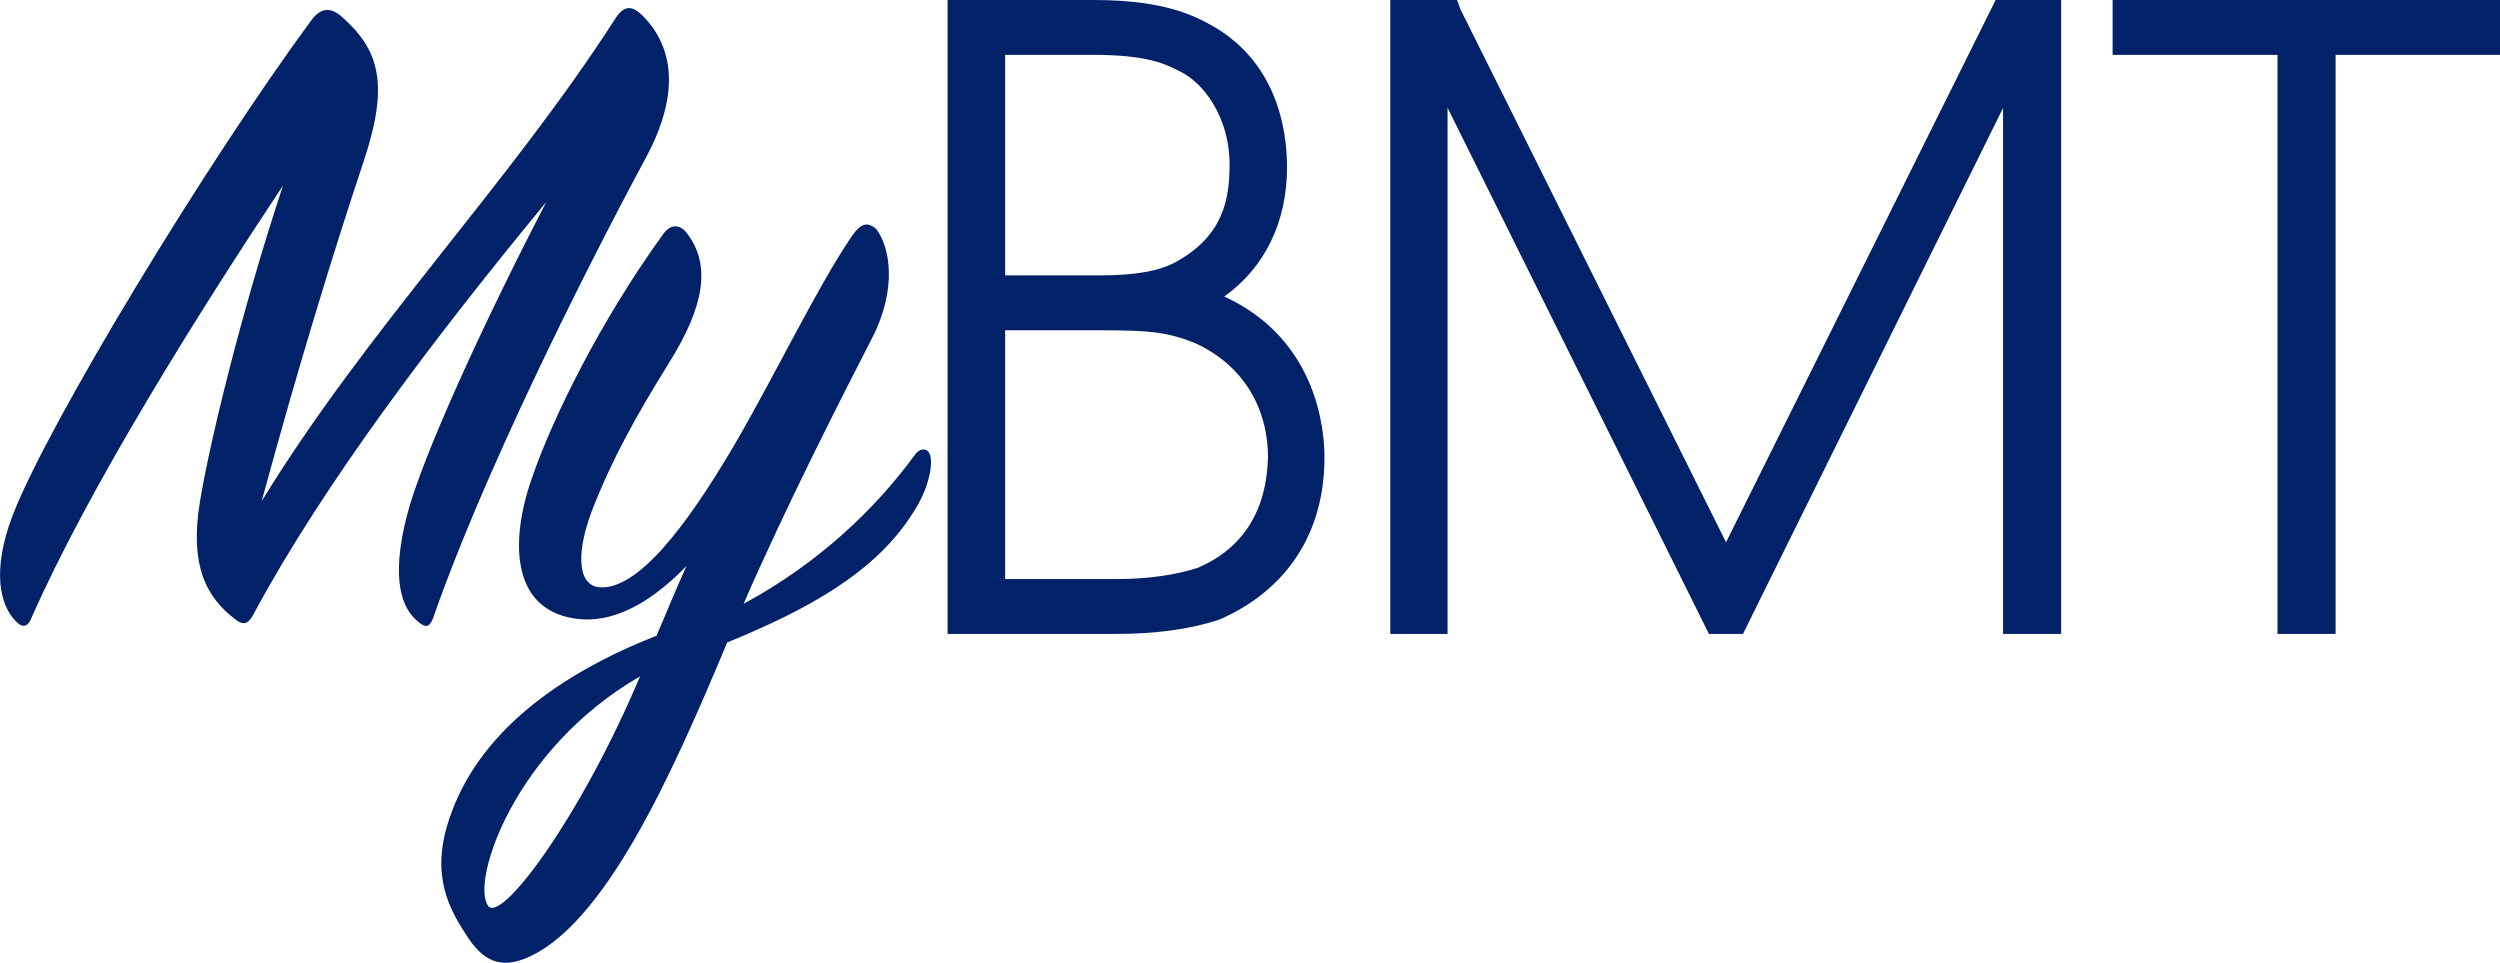 <?xml version="1.0" encoding="utf-8"?>
<!-- Generator: Adobe Illustrator 23.0.6, SVG Export Plug-In . SVG Version: 6.00 Build 0)  -->
<svg version="1.1" id="Layer_1" xmlns="http://www.w3.org/2000/svg" xmlns:xlink="http://www.w3.org/1999/xlink" x="0px" y="0px"
	 viewBox="0 0 154.95 59.67" style="enable-background:new 0 0 154.95 59.67;" xml:space="preserve">
<style type="text/css">
	.st0{fill:#012169;}
</style>
<g>
	<path class="st0" d="M39.86,1c-0.72-0.72-1.2-0.66-1.74,0.18c-6.6,10.26-15.36,19.2-21.9,29.88c2.28-8.4,4.44-15.42,6.36-21.18
		c1.56-4.74,0.9-6.84-1.44-8.88c-0.78-0.66-1.38-0.42-1.92,0.36C12.74,10.18,3.02,26.2,0.8,31.9c-1.38,3.6-0.72,5.64,0.12,6.54
		c0.42,0.48,0.78,0.48,1.02-0.12c3.54-8.04,10.26-18.78,15.6-26.82c-2.64,7.98-4.62,16.26-5.16,19.68c-0.6,3.72,0.3,5.82,2.28,7.26
		c0.48,0.36,0.78,0.18,1.08-0.42c4.32-8.04,11.28-17.22,18.12-25.5c-3.9,7.5-7.74,15.9-8.64,19.44c-1.02,3.96-0.3,5.76,0.66,6.54
		c0.48,0.42,0.72,0.42,0.96-0.18c3-8.64,9-20.76,13.2-28.56C41.66,6.76,42.26,3.46,39.86,1z"/>
	<path class="st0" d="M56.71,28.18c-2.4,3.3-5.94,6.72-10.62,9.24c2.52-5.82,6.18-13.02,7.98-16.5c1.56-3.06,1.08-5.64,0.24-6.72
		c-0.54-0.48-0.96-0.36-1.5,0.42c-2.1,3.06-4.68,8.46-7.26,12.9c-3.06,5.22-6.06,9.06-8.4,8.88c-1.38-0.12-1.5-2.22-0.3-5.16
		c1.14-2.82,2.46-5.28,4.62-8.76c2.22-3.54,2.58-6.06,1.14-7.98c-0.42-0.6-1.02-0.66-1.5,0c-3.9,5.4-6.84,11.34-8.16,15.18
		c-1.38,3.96-1.26,8.34,3.06,8.7c2.4,0.18,4.68-1.38,6.54-3.3c-0.66,1.44-1.26,2.94-1.86,4.32c-5.94,2.34-11.04,5.94-12.84,11.34
		c-1.2,3.54,0,5.64,1.2,7.44c1.14,1.68,2.28,1.68,3.42,1.26c4.98-1.92,9.24-11.58,12.6-19.62c4.98-2.04,9.18-4.32,11.52-8.04
		c1.02-1.56,1.2-2.94,1.08-3.48C57.55,27.7,57.01,27.76,56.71,28.18z M30.25,56.14c-1.08-1.5,1.62-9.72,9.42-14.22
		C35.95,50.74,31.03,57.28,30.25,56.14z"/>
	<path class="st0" d="M75.88,18.38c2.51-1.8,3.89-4.61,3.89-8.01c0-2.37-0.64-6.68-4.92-8.93C73.02,0.44,70.82,0,67.73,0h-9v39.29
		h10.41c2.48,0,4.57-0.28,6.42-0.88c4.21-1.83,6.53-5.39,6.53-10.04C82.1,26.64,81.63,21.01,75.88,18.38z M76.21,10.19
		c0,2.17-0.4,4.41-3.28,6.02c-1.05,0.59-2.54,0.86-4.82,0.86H62.3V3.4h5.44c3.12,0,4.31,0.47,5.28,0.97
		C74.6,5.07,76.21,7.29,76.21,10.19z M74.27,35.18c-1.36,0.46-3.15,0.71-5.05,0.71H62.3V20.47h5.81c3.12,0,4.21,0.1,5.95,0.79
		c2.88,1.31,4.53,3.9,4.53,7.1C78.5,31.68,77.03,33.98,74.27,35.18z"/>
	<polygon class="st0" points="106.98,33.61 90.53,0.6 90.31,0 86.17,0 86.17,39.29 89.72,39.29 89.72,6.68 105.92,39.29 
		108.03,39.29 124.15,6.69 124.15,39.29 127.75,39.29 127.75,0 123.69,0 	"/>
	<polygon class="st0" points="130.94,0 130.94,3.4 141.16,3.4 141.16,39.29 144.76,39.29 144.76,3.4 154.95,3.4 154.95,0 	"/>
</g>
</svg>
